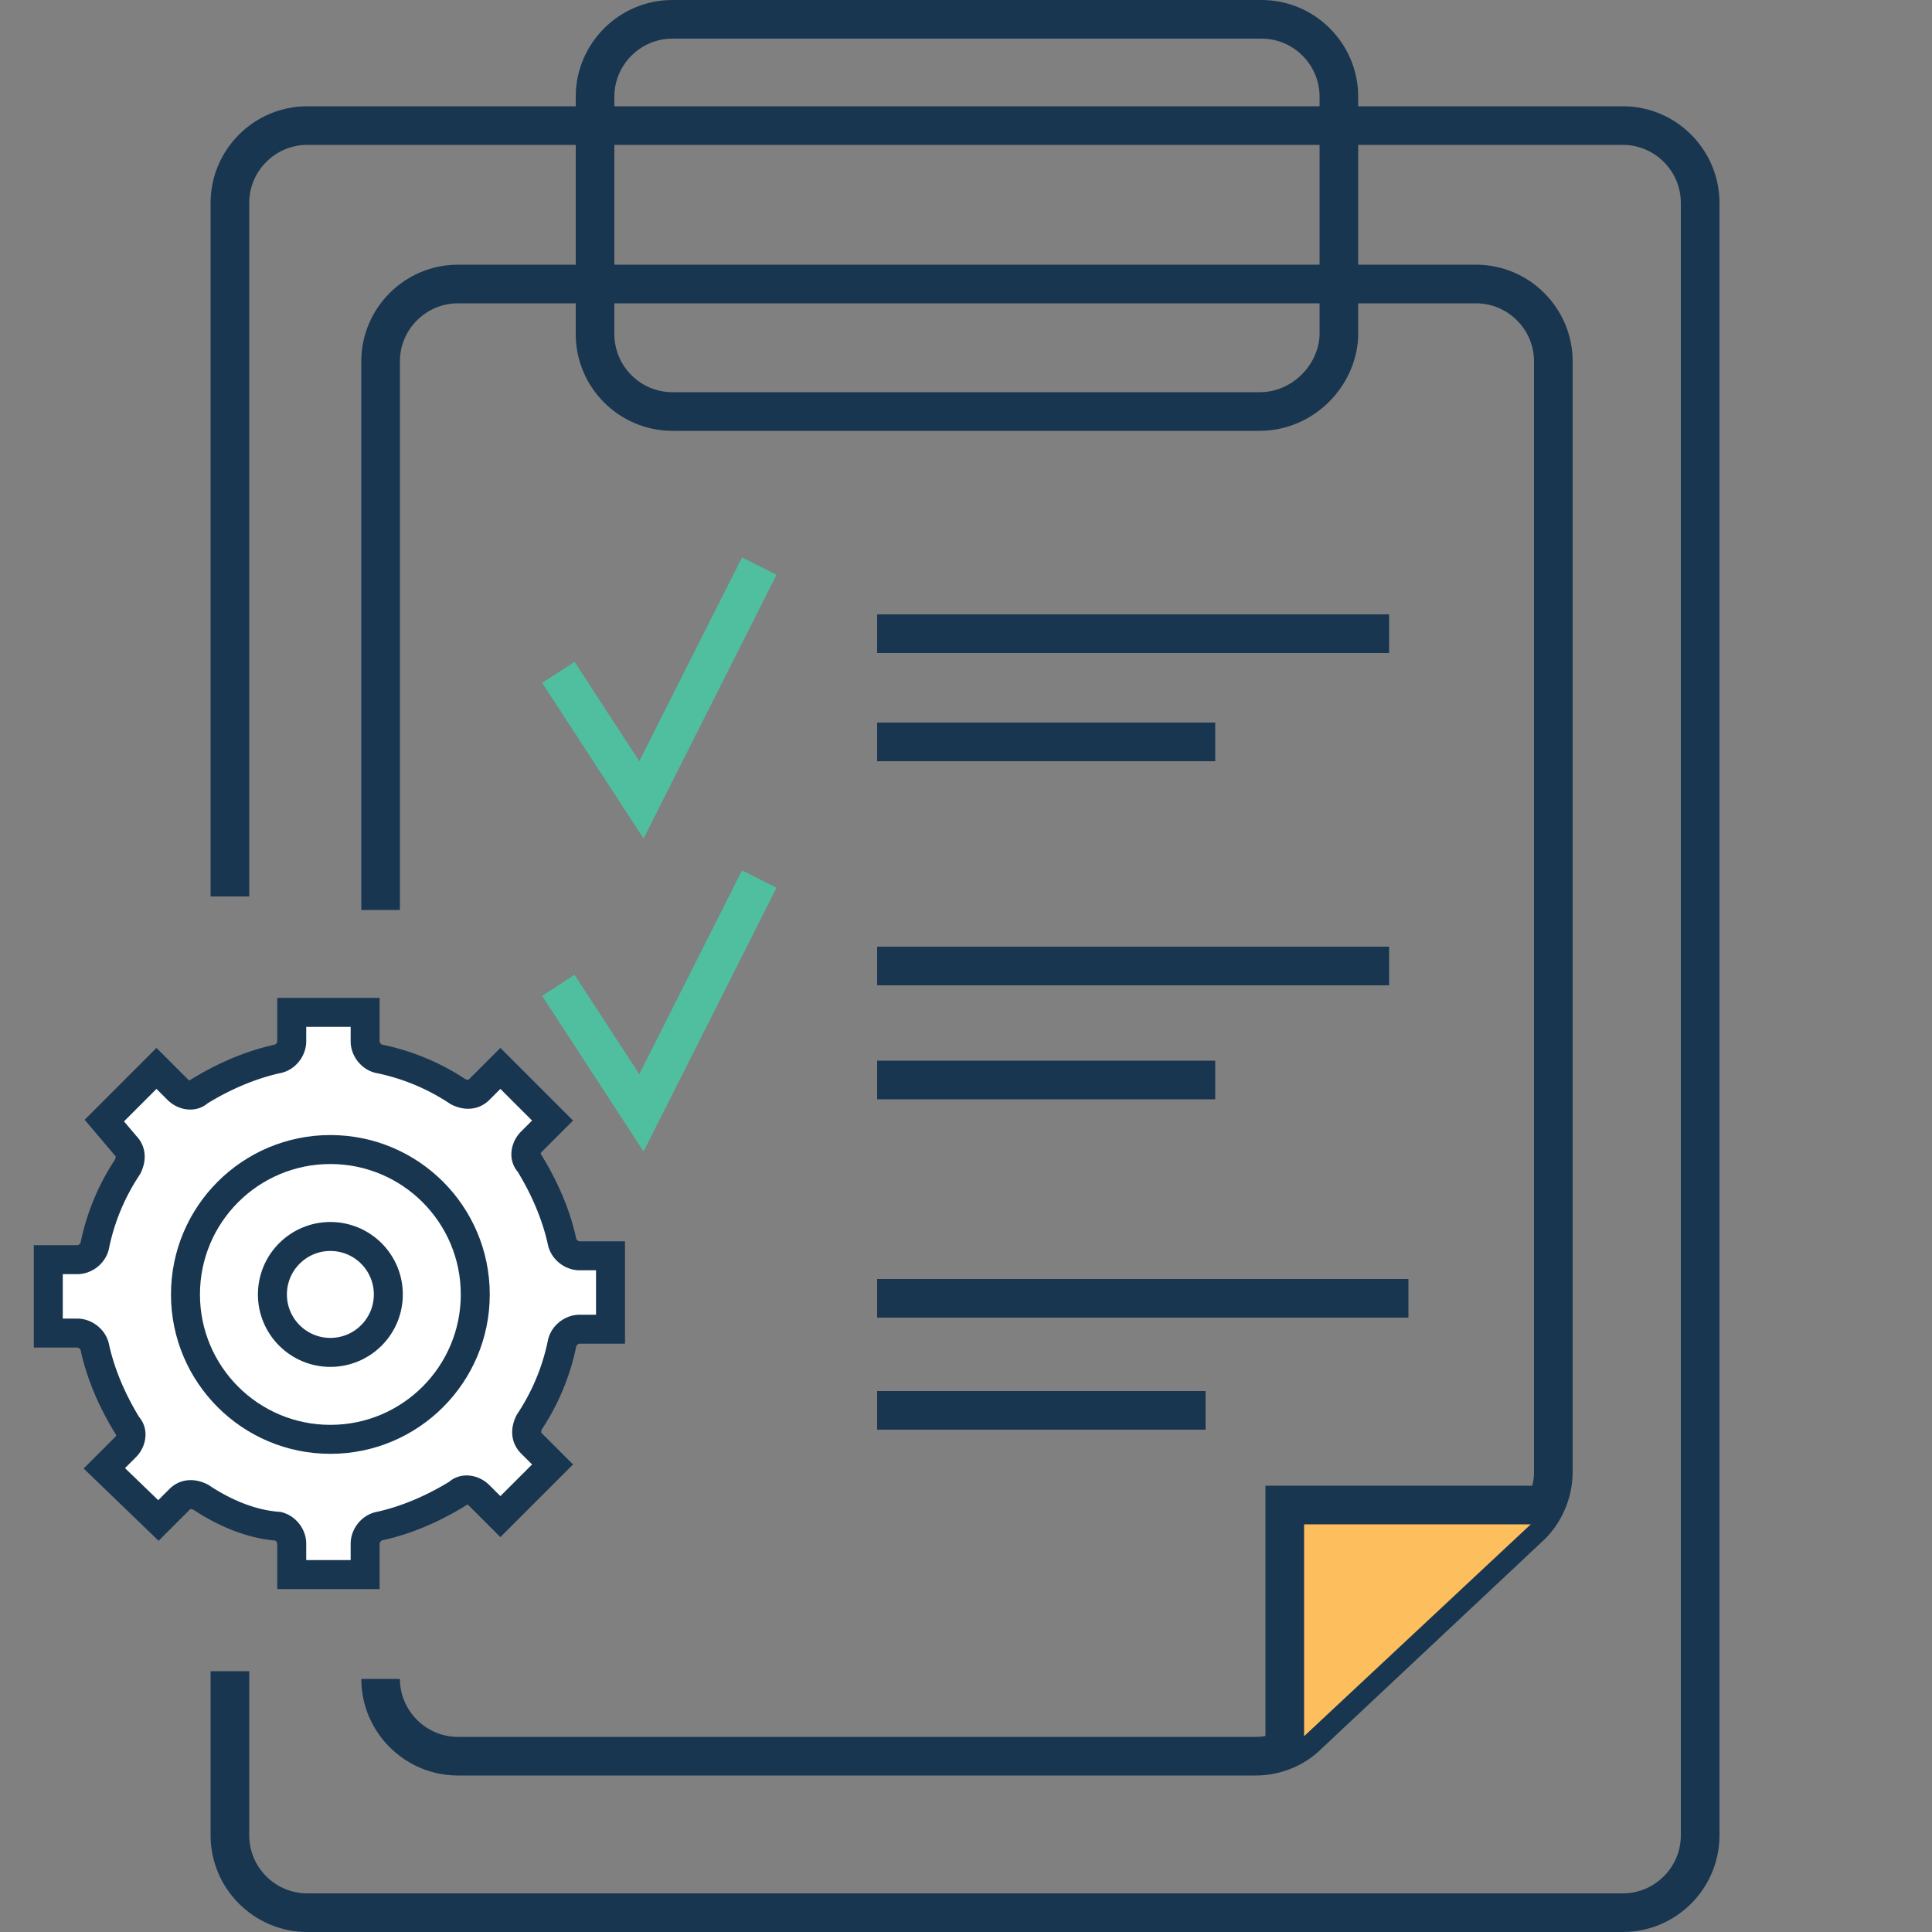 <svg xmlns="http://www.w3.org/2000/svg" viewBox="0 0 100 100" xmlns:v="https://vecta.io/nano"><rect x="0" y="0" width="100" height="100" fill="#808080" stroke="none"/><style><![CDATA[.F{stroke:#193651}.G{stroke-miterlimit:10}.H{stroke-width:2}]]></style><g fill="none" class="G H"><g class="F"><path d="M11.9 46.4V10.5c0-2.2 1.8-4 4-4H84c2.2 0 4 1.8 4 4V95c0 2.2-1.8 4-4 4H15.9c-2.2 0-4-1.8-4-4v-8.5"/><path d="M19.7 47.1V18.7c0-2.2 1.8-4 4-4h52.7c2.2 0 4 1.8 4 4v57.5c0 1.1-.5 2.2-1.3 2.9L67.7 89.8c-.7.7-1.7 1.1-2.7 1.1H23.7c-2.2 0-4-1.8-4-4"/><path d="M65.2 21.3H34.8c-2.2 0-4-1.8-4-4V5c0-2.2 1.8-4 4-4h30.5c2.2 0 4 1.8 4 4v12.4c-.1 2.1-1.9 3.9-4.1 3.9z"/></g><path d="M28.9 34.8l4.3 6.6 6.1-12.1M28.9 51l4.3 6.6 6.1-12.1" stroke="#4fbf9f"/><path d="M45.4 32.8h26.5m-26.5 5.6h17.5M45.4 50h26.5m-26.5 5.9h17.5M45.4 67.2h27.5M45.4 73h17" class="F"/></g><path d="M66.5 90.8V77.9h13.8" fill="#fdbf5e" class="F G H"/><g stroke-width="1.5" class="F"><path d="M10.4 77.5c-.4-.2-.8-.2-1.1.1l-1.1 1.1L5.4 76l1.1-1.1c.3-.3.4-.8.1-1.1-.8-1.3-1.4-2.7-1.7-4.1-.1-.4-.5-.7-.9-.7H2.5v-3.8H4c.4 0 .8-.3.9-.7a11.49 11.49 0 0 1 1.7-4.1c.2-.4.2-.8-.1-1.1L5.4 58l2.7-2.7 1.1 1.1c.3.3.8.4 1.1.1 1.3-.8 2.7-1.4 4.1-1.7.4-.1.7-.5.7-.9v-1.5h3.8v1.5c0 .4.3.8.7.9a11.49 11.49 0 0 1 4.1 1.7c.4.2.8.2 1.1-.1l1.1-1.1 2.7 2.7-1.1 1.1c-.3.3-.4.8-.1 1.1.8 1.3 1.4 2.7 1.7 4.1.1.4.5.7.9.7h1.6v3.8H30c-.4 0-.8.3-.9.7a11.49 11.49 0 0 1-1.7 4.1c-.2.4-.2.8.1 1.1l1.1 1.1-2.7 2.7-1.1-1.1c-.3-.3-.8-.4-1.1-.1-1.3.8-2.7 1.4-4.1 1.7-.4.1-.7.5-.7.9v1.6h-3.8v-1.6c0-.4-.3-.8-.7-.9-1.4-.1-2.8-.7-4-1.5z" fill="#fff" class="G"/><g fill="none"><circle cx="17.1" cy="67" r="7.5"/><circle cx="17.1" cy="67" r="3"/></g></g></svg>